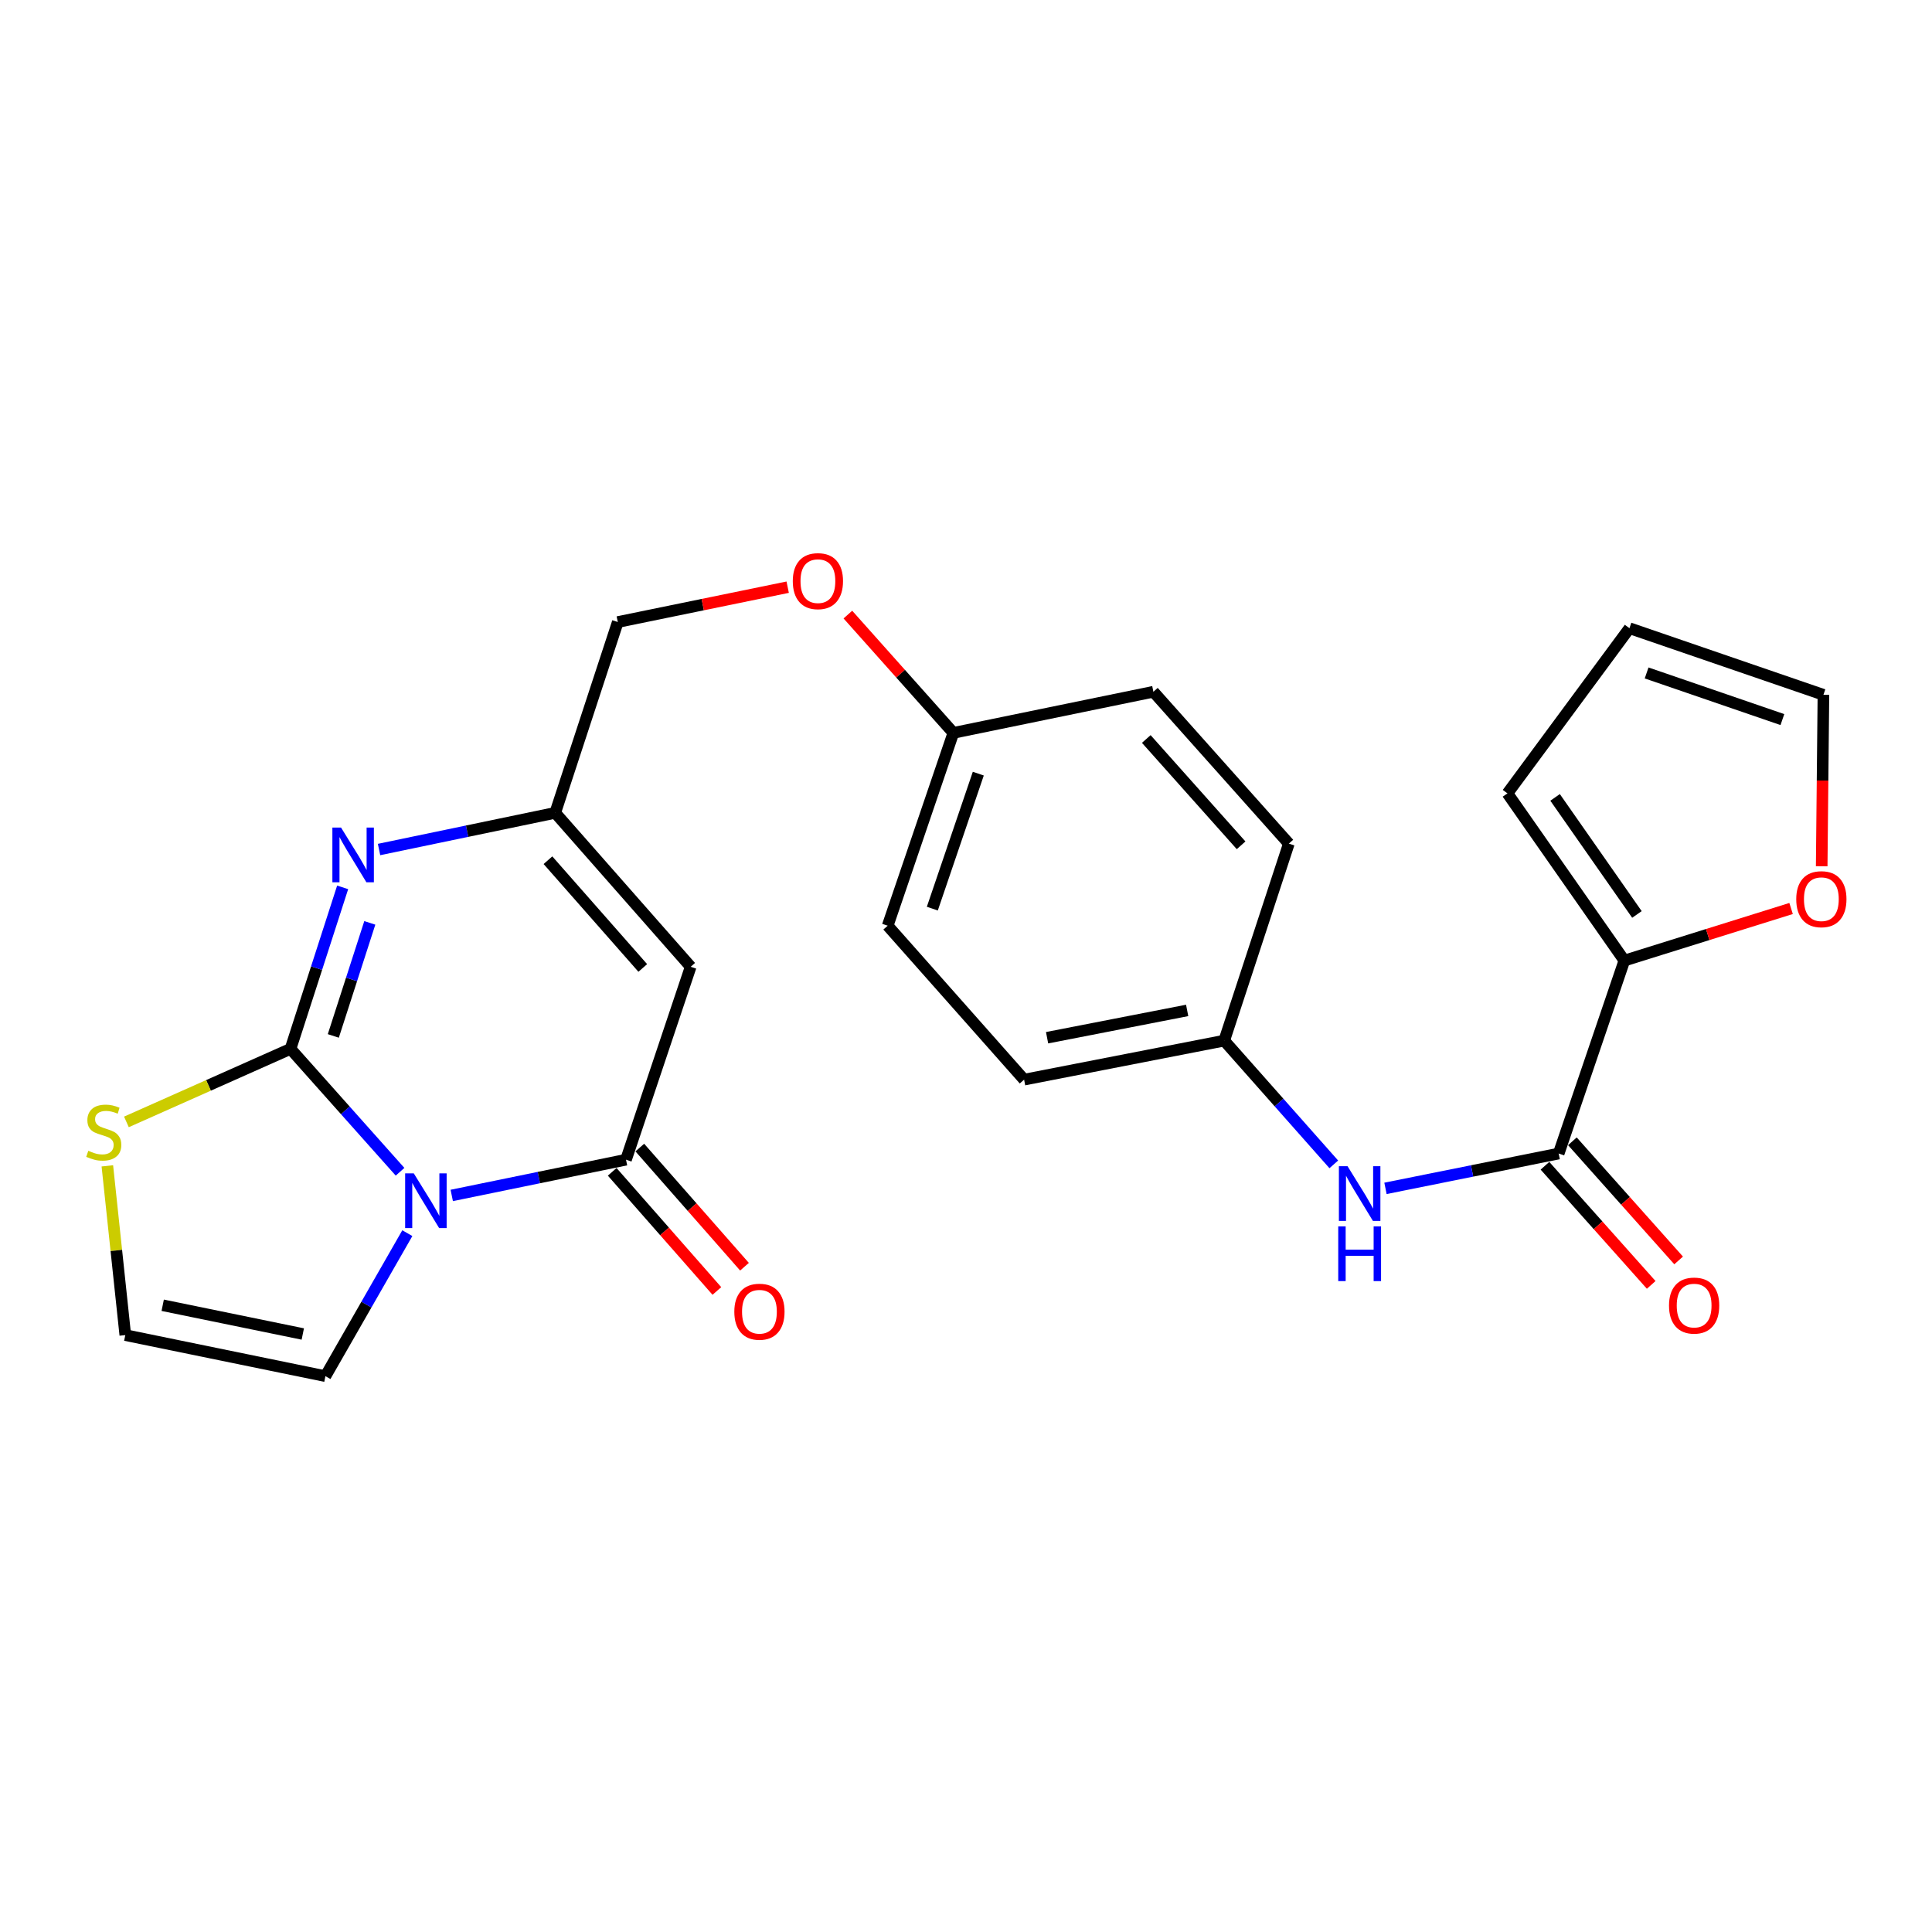 <?xml version='1.0' encoding='iso-8859-1'?>
<svg version='1.1' baseProfile='full'
              xmlns='http://www.w3.org/2000/svg'
                      xmlns:rdkit='http://www.rdkit.org/xml'
                      xmlns:xlink='http://www.w3.org/1999/xlink'
                  xml:space='preserve'
width='1000px' height='1000px' viewBox='0 0 1000 1000'>
<!-- END OF HEADER -->
<rect style='opacity:1.0;fill:#FFFFFF;stroke:none' width='1000' height='1000' x='0' y='0'> </rect>
<path class='bond-0' d='M 207.068,606.502 L 178.72,574.695' style='fill:none;fill-rule:evenodd;stroke:#0000FF;stroke-width:6px;stroke-linecap:butt;stroke-linejoin:miter;stroke-opacity:1' />
<path class='bond-0' d='M 178.72,574.695 L 150.372,542.888' style='fill:none;fill-rule:evenodd;stroke:#000000;stroke-width:6px;stroke-linecap:butt;stroke-linejoin:miter;stroke-opacity:1' />
<path class='bond-1' d='M 233.824,618.76 L 278.921,609.508' style='fill:none;fill-rule:evenodd;stroke:#0000FF;stroke-width:6px;stroke-linecap:butt;stroke-linejoin:miter;stroke-opacity:1' />
<path class='bond-1' d='M 278.921,609.508 L 324.018,600.256' style='fill:none;fill-rule:evenodd;stroke:#000000;stroke-width:6px;stroke-linecap:butt;stroke-linejoin:miter;stroke-opacity:1' />
<path class='bond-9' d='M 210.833,638.282 L 189.637,675.289' style='fill:none;fill-rule:evenodd;stroke:#0000FF;stroke-width:6px;stroke-linecap:butt;stroke-linejoin:miter;stroke-opacity:1' />
<path class='bond-9' d='M 189.637,675.289 L 168.441,712.297' style='fill:none;fill-rule:evenodd;stroke:#000000;stroke-width:6px;stroke-linecap:butt;stroke-linejoin:miter;stroke-opacity:1' />
<path class='bond-2' d='M 150.372,542.888 L 163.865,501.094' style='fill:none;fill-rule:evenodd;stroke:#000000;stroke-width:6px;stroke-linecap:butt;stroke-linejoin:miter;stroke-opacity:1' />
<path class='bond-2' d='M 163.865,501.094 L 177.358,459.299' style='fill:none;fill-rule:evenodd;stroke:#0000FF;stroke-width:6px;stroke-linecap:butt;stroke-linejoin:miter;stroke-opacity:1' />
<path class='bond-2' d='M 172.52,536.193 L 181.965,506.937' style='fill:none;fill-rule:evenodd;stroke:#000000;stroke-width:6px;stroke-linecap:butt;stroke-linejoin:miter;stroke-opacity:1' />
<path class='bond-2' d='M 181.965,506.937 L 191.41,477.681' style='fill:none;fill-rule:evenodd;stroke:#0000FF;stroke-width:6px;stroke-linecap:butt;stroke-linejoin:miter;stroke-opacity:1' />
<path class='bond-7' d='M 150.372,542.888 L 107.901,561.793' style='fill:none;fill-rule:evenodd;stroke:#000000;stroke-width:6px;stroke-linecap:butt;stroke-linejoin:miter;stroke-opacity:1' />
<path class='bond-7' d='M 107.901,561.793 L 65.431,580.697' style='fill:none;fill-rule:evenodd;stroke:#CCCC00;stroke-width:6px;stroke-linecap:butt;stroke-linejoin:miter;stroke-opacity:1' />
<path class='bond-3' d='M 324.018,600.256 L 357.494,500.398' style='fill:none;fill-rule:evenodd;stroke:#000000;stroke-width:6px;stroke-linecap:butt;stroke-linejoin:miter;stroke-opacity:1' />
<path class='bond-12' d='M 316.874,606.533 L 343.966,637.369' style='fill:none;fill-rule:evenodd;stroke:#000000;stroke-width:6px;stroke-linecap:butt;stroke-linejoin:miter;stroke-opacity:1' />
<path class='bond-12' d='M 343.966,637.369 L 371.059,668.204' style='fill:none;fill-rule:evenodd;stroke:#FF0000;stroke-width:6px;stroke-linecap:butt;stroke-linejoin:miter;stroke-opacity:1' />
<path class='bond-12' d='M 331.162,593.979 L 358.255,624.814' style='fill:none;fill-rule:evenodd;stroke:#000000;stroke-width:6px;stroke-linecap:butt;stroke-linejoin:miter;stroke-opacity:1' />
<path class='bond-12' d='M 358.255,624.814 L 385.348,655.65' style='fill:none;fill-rule:evenodd;stroke:#FF0000;stroke-width:6px;stroke-linecap:butt;stroke-linejoin:miter;stroke-opacity:1' />
<path class='bond-26' d='M 196.192,439.71 L 241.787,430.217' style='fill:none;fill-rule:evenodd;stroke:#0000FF;stroke-width:6px;stroke-linecap:butt;stroke-linejoin:miter;stroke-opacity:1' />
<path class='bond-26' d='M 241.787,430.217 L 287.382,420.724' style='fill:none;fill-rule:evenodd;stroke:#000000;stroke-width:6px;stroke-linecap:butt;stroke-linejoin:miter;stroke-opacity:1' />
<path class='bond-4' d='M 357.494,500.398 L 287.382,420.724' style='fill:none;fill-rule:evenodd;stroke:#000000;stroke-width:6px;stroke-linecap:butt;stroke-linejoin:miter;stroke-opacity:1' />
<path class='bond-4' d='M 332.698,501.013 L 283.62,445.24' style='fill:none;fill-rule:evenodd;stroke:#000000;stroke-width:6px;stroke-linecap:butt;stroke-linejoin:miter;stroke-opacity:1' />
<path class='bond-18' d='M 287.382,420.724 L 319.77,321.965' style='fill:none;fill-rule:evenodd;stroke:#000000;stroke-width:6px;stroke-linecap:butt;stroke-linejoin:miter;stroke-opacity:1' />
<path class='bond-5' d='M 806.768,597.065 L 761.943,606.081' style='fill:none;fill-rule:evenodd;stroke:#000000;stroke-width:6px;stroke-linecap:butt;stroke-linejoin:miter;stroke-opacity:1' />
<path class='bond-5' d='M 761.943,606.081 L 717.118,615.098' style='fill:none;fill-rule:evenodd;stroke:#0000FF;stroke-width:6px;stroke-linecap:butt;stroke-linejoin:miter;stroke-opacity:1' />
<path class='bond-6' d='M 806.768,597.065 L 840.762,497.197' style='fill:none;fill-rule:evenodd;stroke:#000000;stroke-width:6px;stroke-linecap:butt;stroke-linejoin:miter;stroke-opacity:1' />
<path class='bond-14' d='M 799.67,603.395 L 827.166,634.227' style='fill:none;fill-rule:evenodd;stroke:#000000;stroke-width:6px;stroke-linecap:butt;stroke-linejoin:miter;stroke-opacity:1' />
<path class='bond-14' d='M 827.166,634.227 L 854.663,665.059' style='fill:none;fill-rule:evenodd;stroke:#FF0000;stroke-width:6px;stroke-linecap:butt;stroke-linejoin:miter;stroke-opacity:1' />
<path class='bond-14' d='M 813.866,590.735 L 841.362,621.567' style='fill:none;fill-rule:evenodd;stroke:#000000;stroke-width:6px;stroke-linecap:butt;stroke-linejoin:miter;stroke-opacity:1' />
<path class='bond-14' d='M 841.362,621.567 L 868.858,652.399' style='fill:none;fill-rule:evenodd;stroke:#FF0000;stroke-width:6px;stroke-linecap:butt;stroke-linejoin:miter;stroke-opacity:1' />
<path class='bond-11' d='M 840.762,497.197 L 883.912,483.715' style='fill:none;fill-rule:evenodd;stroke:#000000;stroke-width:6px;stroke-linecap:butt;stroke-linejoin:miter;stroke-opacity:1' />
<path class='bond-11' d='M 883.912,483.715 L 927.062,470.234' style='fill:none;fill-rule:evenodd;stroke:#FF0000;stroke-width:6px;stroke-linecap:butt;stroke-linejoin:miter;stroke-opacity:1' />
<path class='bond-13' d='M 840.762,497.197 L 780.245,410.643' style='fill:none;fill-rule:evenodd;stroke:#000000;stroke-width:6px;stroke-linecap:butt;stroke-linejoin:miter;stroke-opacity:1' />
<path class='bond-13' d='M 847.272,473.315 L 804.911,412.727' style='fill:none;fill-rule:evenodd;stroke:#000000;stroke-width:6px;stroke-linecap:butt;stroke-linejoin:miter;stroke-opacity:1' />
<path class='bond-25' d='M 55.563,603.44 L 60.209,647.243' style='fill:none;fill-rule:evenodd;stroke:#CCCC00;stroke-width:6px;stroke-linecap:butt;stroke-linejoin:miter;stroke-opacity:1' />
<path class='bond-25' d='M 60.209,647.243 L 64.853,691.047' style='fill:none;fill-rule:evenodd;stroke:#000000;stroke-width:6px;stroke-linecap:butt;stroke-linejoin:miter;stroke-opacity:1' />
<path class='bond-8' d='M 690.368,602.674 L 662.009,570.652' style='fill:none;fill-rule:evenodd;stroke:#0000FF;stroke-width:6px;stroke-linecap:butt;stroke-linejoin:miter;stroke-opacity:1' />
<path class='bond-8' d='M 662.009,570.652 L 633.65,538.63' style='fill:none;fill-rule:evenodd;stroke:#000000;stroke-width:6px;stroke-linecap:butt;stroke-linejoin:miter;stroke-opacity:1' />
<path class='bond-10' d='M 168.441,712.297 L 64.853,691.047' style='fill:none;fill-rule:evenodd;stroke:#000000;stroke-width:6px;stroke-linecap:butt;stroke-linejoin:miter;stroke-opacity:1' />
<path class='bond-10' d='M 156.725,690.477 L 84.214,675.602' style='fill:none;fill-rule:evenodd;stroke:#000000;stroke-width:6px;stroke-linecap:butt;stroke-linejoin:miter;stroke-opacity:1' />
<path class='bond-15' d='M 942.904,448.375 L 943.352,404.006' style='fill:none;fill-rule:evenodd;stroke:#FF0000;stroke-width:6px;stroke-linecap:butt;stroke-linejoin:miter;stroke-opacity:1' />
<path class='bond-15' d='M 943.352,404.006 L 943.8,359.636' style='fill:none;fill-rule:evenodd;stroke:#000000;stroke-width:6px;stroke-linecap:butt;stroke-linejoin:miter;stroke-opacity:1' />
<path class='bond-16' d='M 780.245,410.643 L 843.403,325.157' style='fill:none;fill-rule:evenodd;stroke:#000000;stroke-width:6px;stroke-linecap:butt;stroke-linejoin:miter;stroke-opacity:1' />
<path class='bond-28' d='M 943.8,359.636 L 843.403,325.157' style='fill:none;fill-rule:evenodd;stroke:#000000;stroke-width:6px;stroke-linecap:butt;stroke-linejoin:miter;stroke-opacity:1' />
<path class='bond-28' d='M 922.562,372.454 L 852.285,348.318' style='fill:none;fill-rule:evenodd;stroke:#000000;stroke-width:6px;stroke-linecap:butt;stroke-linejoin:miter;stroke-opacity:1' />
<path class='bond-17' d='M 633.65,538.63 L 530.073,558.823' style='fill:none;fill-rule:evenodd;stroke:#000000;stroke-width:6px;stroke-linecap:butt;stroke-linejoin:miter;stroke-opacity:1' />
<path class='bond-17' d='M 614.474,522.99 L 541.97,537.125' style='fill:none;fill-rule:evenodd;stroke:#000000;stroke-width:6px;stroke-linecap:butt;stroke-linejoin:miter;stroke-opacity:1' />
<path class='bond-27' d='M 633.65,538.63 L 667.105,436.659' style='fill:none;fill-rule:evenodd;stroke:#000000;stroke-width:6px;stroke-linecap:butt;stroke-linejoin:miter;stroke-opacity:1' />
<path class='bond-19' d='M 319.77,321.965 L 363.737,312.945' style='fill:none;fill-rule:evenodd;stroke:#000000;stroke-width:6px;stroke-linecap:butt;stroke-linejoin:miter;stroke-opacity:1' />
<path class='bond-19' d='M 363.737,312.945 L 407.704,303.925' style='fill:none;fill-rule:evenodd;stroke:#FF0000;stroke-width:6px;stroke-linecap:butt;stroke-linejoin:miter;stroke-opacity:1' />
<path class='bond-20' d='M 438.859,318.109 L 466.159,348.721' style='fill:none;fill-rule:evenodd;stroke:#FF0000;stroke-width:6px;stroke-linecap:butt;stroke-linejoin:miter;stroke-opacity:1' />
<path class='bond-20' d='M 466.159,348.721 L 493.459,379.333' style='fill:none;fill-rule:evenodd;stroke:#000000;stroke-width:6px;stroke-linecap:butt;stroke-linejoin:miter;stroke-opacity:1' />
<path class='bond-23' d='M 493.459,379.333 L 596.993,358.051' style='fill:none;fill-rule:evenodd;stroke:#000000;stroke-width:6px;stroke-linecap:butt;stroke-linejoin:miter;stroke-opacity:1' />
<path class='bond-24' d='M 493.459,379.333 L 459.465,479.148' style='fill:none;fill-rule:evenodd;stroke:#000000;stroke-width:6px;stroke-linecap:butt;stroke-linejoin:miter;stroke-opacity:1' />
<path class='bond-24' d='M 506.364,400.437 L 482.569,470.308' style='fill:none;fill-rule:evenodd;stroke:#000000;stroke-width:6px;stroke-linecap:butt;stroke-linejoin:miter;stroke-opacity:1' />
<path class='bond-21' d='M 667.105,436.659 L 596.993,358.051' style='fill:none;fill-rule:evenodd;stroke:#000000;stroke-width:6px;stroke-linecap:butt;stroke-linejoin:miter;stroke-opacity:1' />
<path class='bond-21' d='M 642.393,437.528 L 593.315,382.503' style='fill:none;fill-rule:evenodd;stroke:#000000;stroke-width:6px;stroke-linecap:butt;stroke-linejoin:miter;stroke-opacity:1' />
<path class='bond-22' d='M 530.073,558.823 L 459.465,479.148' style='fill:none;fill-rule:evenodd;stroke:#000000;stroke-width:6px;stroke-linecap:butt;stroke-linejoin:miter;stroke-opacity:1' />
<path  class='atom-0' d='M 214.181 607.346
L 223.461 622.346
Q 224.381 623.826, 225.861 626.506
Q 227.341 629.186, 227.421 629.346
L 227.421 607.346
L 231.181 607.346
L 231.181 635.666
L 227.301 635.666
L 217.341 619.266
Q 216.181 617.346, 214.941 615.146
Q 213.741 612.946, 213.381 612.266
L 213.381 635.666
L 209.701 635.666
L 209.701 607.346
L 214.181 607.346
' fill='#0000FF'/>
<path  class='atom-3' d='M 176.52 428.342
L 185.8 443.342
Q 186.72 444.822, 188.2 447.502
Q 189.68 450.182, 189.76 450.342
L 189.76 428.342
L 193.52 428.342
L 193.52 456.662
L 189.64 456.662
L 179.68 440.262
Q 178.52 438.342, 177.28 436.142
Q 176.08 433.942, 175.72 433.262
L 175.72 456.662
L 172.04 456.662
L 172.04 428.342
L 176.52 428.342
' fill='#0000FF'/>
<path  class='atom-8' d='M 45.705 595.637
Q 46.025 595.757, 47.345 596.317
Q 48.665 596.877, 50.105 597.237
Q 51.585 597.557, 53.025 597.557
Q 55.705 597.557, 57.265 596.277
Q 58.825 594.957, 58.825 592.677
Q 58.825 591.117, 58.025 590.157
Q 57.265 589.197, 56.065 588.677
Q 54.865 588.157, 52.865 587.557
Q 50.345 586.797, 48.825 586.077
Q 47.345 585.357, 46.265 583.837
Q 45.225 582.317, 45.225 579.757
Q 45.225 576.197, 47.625 573.997
Q 50.065 571.797, 54.865 571.797
Q 58.145 571.797, 61.865 573.357
L 60.945 576.437
Q 57.545 575.037, 54.985 575.037
Q 52.225 575.037, 50.705 576.197
Q 49.185 577.317, 49.225 579.277
Q 49.225 580.797, 49.985 581.717
Q 50.785 582.637, 51.905 583.157
Q 53.065 583.677, 54.985 584.277
Q 57.545 585.077, 59.065 585.877
Q 60.585 586.677, 61.665 588.317
Q 62.785 589.917, 62.785 592.677
Q 62.785 596.597, 60.145 598.717
Q 57.545 600.797, 53.185 600.797
Q 50.665 600.797, 48.745 600.237
Q 46.865 599.717, 44.625 598.797
L 45.705 595.637
' fill='#CCCC00'/>
<path  class='atom-9' d='M 697.491 603.626
L 706.771 618.626
Q 707.691 620.106, 709.171 622.786
Q 710.651 625.466, 710.731 625.626
L 710.731 603.626
L 714.491 603.626
L 714.491 631.946
L 710.611 631.946
L 700.651 615.546
Q 699.491 613.626, 698.251 611.426
Q 697.051 609.226, 696.691 608.546
L 696.691 631.946
L 693.011 631.946
L 693.011 603.626
L 697.491 603.626
' fill='#0000FF'/>
<path  class='atom-9' d='M 692.671 634.778
L 696.511 634.778
L 696.511 646.818
L 710.991 646.818
L 710.991 634.778
L 714.831 634.778
L 714.831 663.098
L 710.991 663.098
L 710.991 650.018
L 696.511 650.018
L 696.511 663.098
L 692.671 663.098
L 692.671 634.778
' fill='#0000FF'/>
<path  class='atom-12' d='M 929.733 465.417
Q 929.733 458.617, 933.093 454.817
Q 936.453 451.017, 942.733 451.017
Q 949.013 451.017, 952.373 454.817
Q 955.733 458.617, 955.733 465.417
Q 955.733 472.297, 952.333 476.217
Q 948.933 480.097, 942.733 480.097
Q 936.493 480.097, 933.093 476.217
Q 929.733 472.337, 929.733 465.417
M 942.733 476.897
Q 947.053 476.897, 949.373 474.017
Q 951.733 471.097, 951.733 465.417
Q 951.733 459.857, 949.373 457.057
Q 947.053 454.217, 942.733 454.217
Q 938.413 454.217, 936.053 457.017
Q 933.733 459.817, 933.733 465.417
Q 933.733 471.137, 936.053 474.017
Q 938.413 476.897, 942.733 476.897
' fill='#FF0000'/>
<path  class='atom-13' d='M 380.083 678.943
Q 380.083 672.143, 383.443 668.343
Q 386.803 664.543, 393.083 664.543
Q 399.363 664.543, 402.723 668.343
Q 406.083 672.143, 406.083 678.943
Q 406.083 685.823, 402.683 689.743
Q 399.283 693.623, 393.083 693.623
Q 386.843 693.623, 383.443 689.743
Q 380.083 685.863, 380.083 678.943
M 393.083 690.423
Q 397.403 690.423, 399.723 687.543
Q 402.083 684.623, 402.083 678.943
Q 402.083 673.383, 399.723 670.583
Q 397.403 667.743, 393.083 667.743
Q 388.763 667.743, 386.403 670.543
Q 384.083 673.343, 384.083 678.943
Q 384.083 684.663, 386.403 687.543
Q 388.763 690.423, 393.083 690.423
' fill='#FF0000'/>
<path  class='atom-15' d='M 863.88 675.763
Q 863.88 668.963, 867.24 665.163
Q 870.6 661.363, 876.88 661.363
Q 883.16 661.363, 886.52 665.163
Q 889.88 668.963, 889.88 675.763
Q 889.88 682.643, 886.48 686.563
Q 883.08 690.443, 876.88 690.443
Q 870.64 690.443, 867.24 686.563
Q 863.88 682.683, 863.88 675.763
M 876.88 687.243
Q 881.2 687.243, 883.52 684.363
Q 885.88 681.443, 885.88 675.763
Q 885.88 670.203, 883.52 667.403
Q 881.2 664.563, 876.88 664.563
Q 872.56 664.563, 870.2 667.363
Q 867.88 670.163, 867.88 675.763
Q 867.88 681.483, 870.2 684.363
Q 872.56 687.243, 876.88 687.243
' fill='#FF0000'/>
<path  class='atom-20' d='M 410.347 300.795
Q 410.347 293.995, 413.707 290.195
Q 417.067 286.395, 423.347 286.395
Q 429.627 286.395, 432.987 290.195
Q 436.347 293.995, 436.347 300.795
Q 436.347 307.675, 432.947 311.595
Q 429.547 315.475, 423.347 315.475
Q 417.107 315.475, 413.707 311.595
Q 410.347 307.715, 410.347 300.795
M 423.347 312.275
Q 427.667 312.275, 429.987 309.395
Q 432.347 306.475, 432.347 300.795
Q 432.347 295.235, 429.987 292.435
Q 427.667 289.595, 423.347 289.595
Q 419.027 289.595, 416.667 292.395
Q 414.347 295.195, 414.347 300.795
Q 414.347 306.515, 416.667 309.395
Q 419.027 312.275, 423.347 312.275
' fill='#FF0000'/>
</svg>
